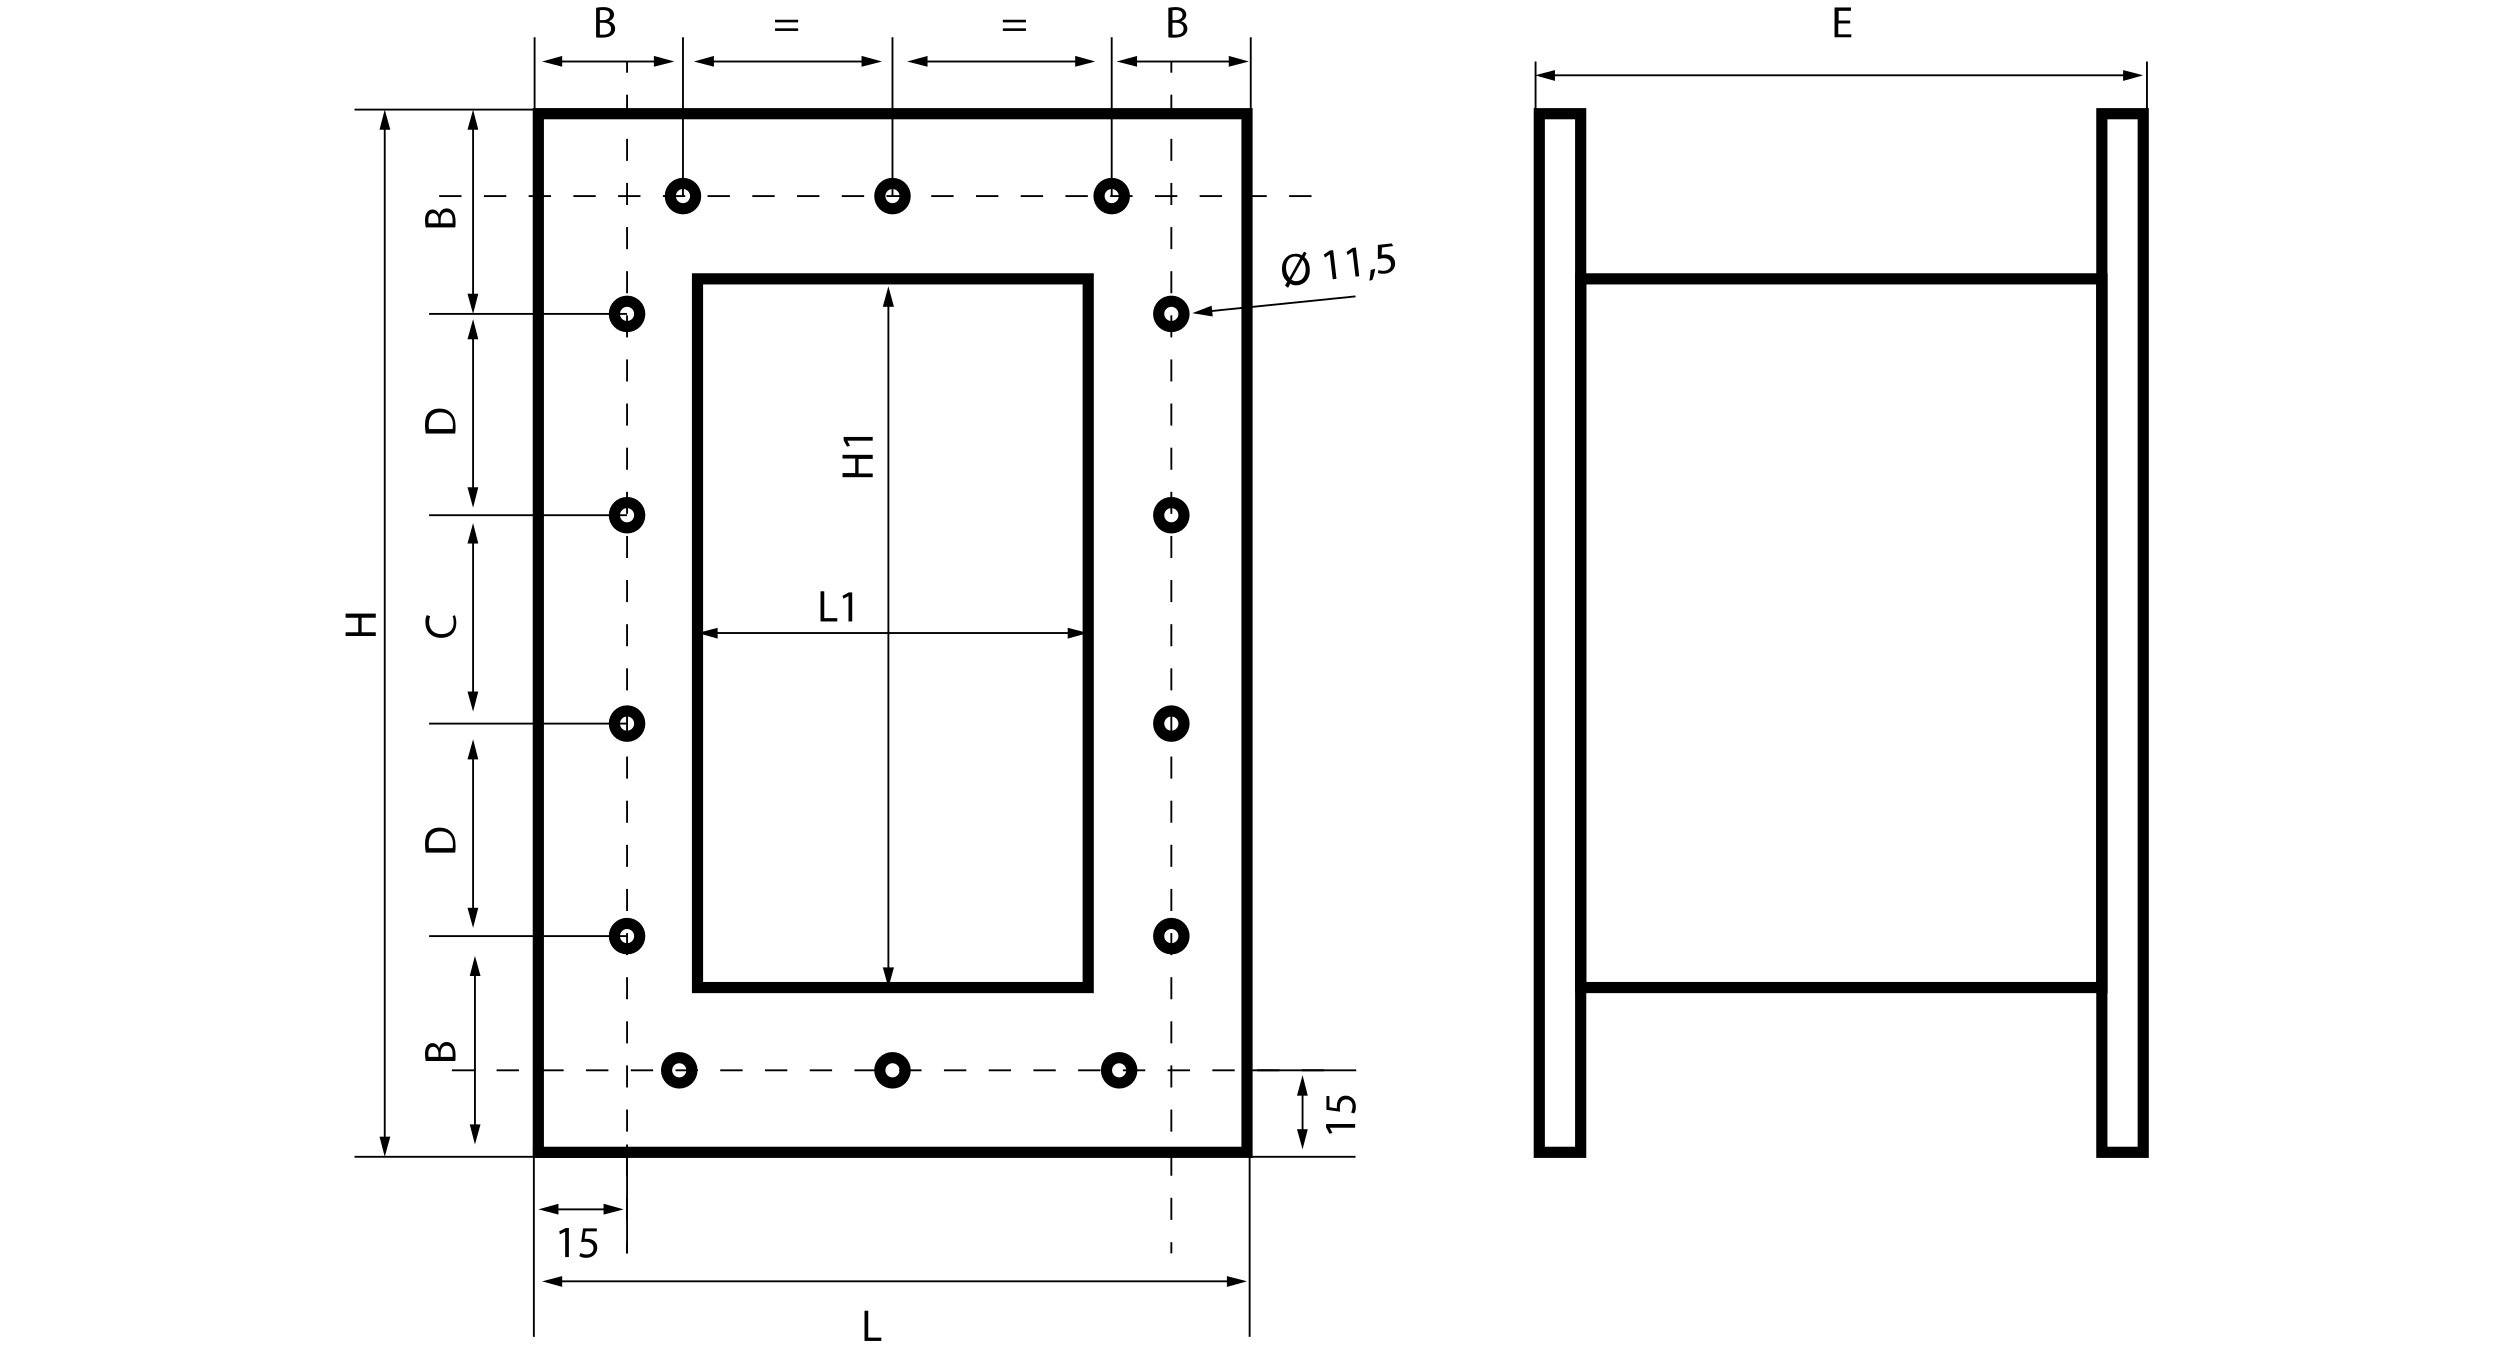 <?xml version="1.0" encoding="utf-8"?>
<!-- Generator: Adobe Illustrator 25.0.0, SVG Export Plug-In . SVG Version: 6.00 Build 0)  -->
<svg version="1.1" baseProfile="tiny" id="Capa_1" xmlns="http://www.w3.org/2000/svg" xmlns:xlink="http://www.w3.org/1999/xlink"
	 x="0px" y="0px" viewBox="0 0 670.6 366.1" overflow="visible" xml:space="preserve">
<rect x="144.4" y="30.5" fill="none" stroke="#000000" stroke-width="3" stroke-miterlimit="10" width="190.1" height="278.6"/>
<rect x="412.9" y="30.5" fill="none" stroke="#000000" stroke-width="3" stroke-miterlimit="10" width="11.1" height="278.6"/>
<rect x="563.8" y="30.5" fill="none" stroke="#000000" stroke-width="3" stroke-miterlimit="10" width="11.1" height="278.6"/>
<rect x="187.1" y="74.8" fill="none" stroke="#000000" stroke-width="3" stroke-miterlimit="10" width="104.8" height="190.1"/>
<rect x="424" y="74.8" fill="none" stroke="#000000" stroke-width="3" stroke-miterlimit="10" width="139.8" height="190.1"/>
<circle fill="none" stroke="#000000" stroke-width="3" stroke-miterlimit="10" cx="182.2" cy="287.1" r="3.4"/>
<circle fill="none" stroke="#000000" stroke-width="3" stroke-miterlimit="10" cx="239.4" cy="287.1" r="3.4"/>
<circle fill="none" stroke="#000000" stroke-width="3" stroke-miterlimit="10" cx="300.2" cy="287.1" r="3.4"/>
<circle fill="none" stroke="#000000" stroke-width="3" stroke-miterlimit="10" cx="183.2" cy="52.6" r="3.4"/>
<circle fill="none" stroke="#000000" stroke-width="3" stroke-miterlimit="10" cx="168.2" cy="84.2" r="3.4"/>
<circle fill="none" stroke="#000000" stroke-width="3" stroke-miterlimit="10" cx="168.2" cy="138.2" r="3.4"/>
<circle fill="none" stroke="#000000" stroke-width="3" stroke-miterlimit="10" cx="168.2" cy="194.1" r="3.4"/>
<circle fill="none" stroke="#000000" stroke-width="3" stroke-miterlimit="10" cx="168.2" cy="251.1" r="3.4"/>
<circle fill="none" stroke="#000000" stroke-width="3" stroke-miterlimit="10" cx="314.2" cy="84.2" r="3.4"/>
<circle fill="none" stroke="#000000" stroke-width="3" stroke-miterlimit="10" cx="314.2" cy="138.2" r="3.4"/>
<circle fill="none" stroke="#000000" stroke-width="3" stroke-miterlimit="10" cx="314.2" cy="194.1" r="3.4"/>
<circle fill="none" stroke="#000000" stroke-width="3" stroke-miterlimit="10" cx="314.2" cy="251.1" r="3.4"/>
<circle fill="none" stroke="#000000" stroke-width="3" stroke-miterlimit="10" cx="239.4" cy="52.6" r="3.4"/>
<circle fill="none" stroke="#000000" stroke-width="3" stroke-miterlimit="10" cx="298.2" cy="52.6" r="3.4"/>
<g>
	<line fill="none" stroke="#000000" stroke-width="0.5" stroke-miterlimit="10" x1="168.2" y1="16.5" x2="168.2" y2="19.5"/>
	
		<line fill="none" stroke="#000000" stroke-width="0.5" stroke-miterlimit="10" stroke-dasharray="5.918,5.918" x1="168.2" y1="25.4" x2="168.2" y2="330.2"/>
	<line fill="none" stroke="#000000" stroke-width="0.5" stroke-miterlimit="10" x1="168.2" y1="333.2" x2="168.2" y2="336.2"/>
</g>
<g>
	<line fill="none" stroke="#000000" stroke-width="0.5" stroke-miterlimit="10" x1="314.2" y1="16.5" x2="314.2" y2="19.5"/>
	
		<line fill="none" stroke="#000000" stroke-width="0.5" stroke-miterlimit="10" stroke-dasharray="5.918,5.918" x1="314.2" y1="25.4" x2="314.2" y2="330.2"/>
	<line fill="none" stroke="#000000" stroke-width="0.5" stroke-miterlimit="10" x1="314.2" y1="333.2" x2="314.2" y2="336.2"/>
</g>
<line fill="none" stroke="#000000" stroke-width="0.5" stroke-miterlimit="10" stroke-dasharray="6" x1="121.2" y1="287.1" x2="355.4" y2="287.1"/>
<line fill="none" stroke="#000000" stroke-width="0.5" stroke-miterlimit="10" stroke-dasharray="6" x1="117.8" y1="52.6" x2="354.5" y2="52.6"/>
<line fill="none" stroke="#000000" stroke-width="0.5" stroke-miterlimit="10" x1="168.2" y1="251.1" x2="115.1" y2="251.1"/>
<line fill="none" stroke="#000000" stroke-width="0.5" stroke-miterlimit="10" x1="168.2" y1="310.3" x2="95.1" y2="310.3"/>
<line fill="none" stroke="#000000" stroke-width="0.5" stroke-miterlimit="10" x1="168.2" y1="194.1" x2="115.1" y2="194.1"/>
<line fill="none" stroke="#000000" stroke-width="0.5" stroke-miterlimit="10" x1="168.2" y1="138.2" x2="115.1" y2="138.2"/>
<line fill="none" stroke="#000000" stroke-width="0.5" stroke-miterlimit="10" x1="168.2" y1="84.2" x2="115.1" y2="84.2"/>
<line fill="none" stroke="#000000" stroke-width="0.5" stroke-miterlimit="10" x1="168.2" y1="29.4" x2="95.1" y2="29.4"/>
<g>
	<line fill="none" stroke="#000000" stroke-width="0.5" stroke-miterlimit="10" x1="103.2" y1="33.8" x2="103.2" y2="305.9"/>
	<g>
		<polygon points="101.8,34.8 103.2,29.4 104.7,34.8 		"/>
	</g>
	<g>
		<polygon points="101.8,304.9 103.2,310.3 104.7,304.9 		"/>
	</g>
</g>
<g>
	<line fill="none" stroke="#000000" stroke-width="0.5" stroke-miterlimit="10" x1="126.9" y1="33.8" x2="126.9" y2="79.8"/>
	<g>
		<polygon points="125.4,34.8 126.9,29.4 128.3,34.8 		"/>
	</g>
	<g>
		<polygon points="125.4,78.8 126.9,84.2 128.3,78.8 		"/>
	</g>
</g>
<g>
	<line fill="none" stroke="#000000" stroke-width="0.5" stroke-miterlimit="10" x1="126.9" y1="90" x2="126.9" y2="131.7"/>
	<g>
		<polygon points="125.4,91 126.9,85.6 128.3,91 		"/>
	</g>
	<g>
		<polygon points="125.4,130.7 126.9,136.2 128.3,130.7 		"/>
	</g>
</g>
<g>
	<line fill="none" stroke="#000000" stroke-width="0.5" stroke-miterlimit="10" x1="126.9" y1="144.8" x2="126.9" y2="186.5"/>
	<g>
		<polygon points="125.4,145.8 126.9,140.3 128.3,145.8 		"/>
	</g>
	<g>
		<polygon points="125.4,185.5 126.9,190.9 128.3,185.5 		"/>
	</g>
</g>
<g>
	<line fill="none" stroke="#000000" stroke-width="0.5" stroke-miterlimit="10" x1="126.9" y1="202.7" x2="126.9" y2="244.5"/>
	<g>
		<polygon points="125.4,203.7 126.9,198.3 128.3,203.7 		"/>
	</g>
	<g>
		<polygon points="125.4,243.5 126.9,248.9 128.3,243.5 		"/>
	</g>
</g>
<g>
	<line fill="none" stroke="#000000" stroke-width="0.5" stroke-miterlimit="10" x1="127.4" y1="260.9" x2="127.4" y2="302.6"/>
	<g>
		<polygon points="126,261.8 127.4,256.4 128.9,261.8 		"/>
	</g>
	<g>
		<polygon points="126,301.6 127.4,307 128.9,301.6 		"/>
	</g>
</g>
<line fill="none" stroke="#000000" stroke-width="0.5" stroke-miterlimit="10" x1="335" y1="287.1" x2="363.8" y2="287.1"/>
<line fill="none" stroke="#000000" stroke-width="0.5" stroke-miterlimit="10" x1="334.8" y1="310.3" x2="363.6" y2="310.3"/>
<g>
	<line fill="none" stroke="#000000" stroke-width="0.5" stroke-miterlimit="10" x1="349.4" y1="292.9" x2="349.4" y2="303.9"/>
	<g>
		<polygon points="347.9,293.9 349.4,288.4 350.8,293.9 		"/>
	</g>
	<g>
		<polygon points="347.9,302.9 349.4,308.3 350.8,302.9 		"/>
	</g>
</g>
<g>
	<line fill="none" stroke="#000000" stroke-width="0.5" stroke-miterlimit="10" x1="324.2" y1="83.5" x2="363.6" y2="79.5"/>
	<g>
		<polygon points="325.3,84.9 319.8,84 325,82 		"/>
	</g>
</g>
<line fill="none" stroke="#000000" stroke-width="0.5" stroke-miterlimit="10" x1="183.2" y1="52.6" x2="183.2" y2="10"/>
<line fill="none" stroke="#000000" stroke-width="0.5" stroke-miterlimit="10" x1="143.4" y1="52.6" x2="143.4" y2="10"/>
<line fill="none" stroke="#000000" stroke-width="0.5" stroke-miterlimit="10" x1="239.4" y1="52.6" x2="239.4" y2="10"/>
<line fill="none" stroke="#000000" stroke-width="0.5" stroke-miterlimit="10" x1="298.2" y1="52.6" x2="298.2" y2="10"/>
<line fill="none" stroke="#000000" stroke-width="0.5" stroke-miterlimit="10" x1="335.5" y1="52.6" x2="335.5" y2="10"/>
<g>
	<line fill="none" stroke="#000000" stroke-width="0.5" stroke-miterlimit="10" x1="149.8" y1="16.5" x2="176.4" y2="16.5"/>
	<g>
		<polygon points="150.8,17.9 145.4,16.5 150.8,15 		"/>
	</g>
	<g>
		<polygon points="175.4,17.9 180.9,16.5 175.4,15 		"/>
	</g>
</g>
<g>
	<line fill="none" stroke="#000000" stroke-width="0.5" stroke-miterlimit="10" x1="190.5" y1="16.5" x2="232.1" y2="16.5"/>
	<g>
		<polygon points="191.5,17.9 186.1,16.5 191.5,15 		"/>
	</g>
	<g>
		<polygon points="231.1,17.9 236.6,16.5 231.1,15 		"/>
	</g>
</g>
<g>
	<line fill="none" stroke="#000000" stroke-width="0.5" stroke-miterlimit="10" x1="304" y1="16.5" x2="330.6" y2="16.5"/>
	<g>
		<polygon points="305,17.9 299.5,16.5 305,15 		"/>
	</g>
	<g>
		<polygon points="329.6,17.9 335,16.5 329.6,15 		"/>
	</g>
</g>
<g>
	<line fill="none" stroke="#000000" stroke-width="0.5" stroke-miterlimit="10" x1="247.8" y1="16.5" x2="289.4" y2="16.5"/>
	<g>
		<polygon points="248.8,17.9 243.3,16.5 248.8,15 		"/>
	</g>
	<g>
		<polygon points="288.4,17.9 293.8,16.5 288.4,15 		"/>
	</g>
</g>
<line fill="none" stroke="#000000" stroke-width="0.5" stroke-miterlimit="10" x1="143.2" y1="307.5" x2="143.2" y2="358.6"/>
<line fill="none" stroke="#000000" stroke-width="0.5" stroke-miterlimit="10" x1="168.2" y1="307" x2="168.2" y2="336.2"/>
<g>
	<line fill="none" stroke="#000000" stroke-width="0.5" stroke-miterlimit="10" x1="148.8" y1="324.4" x2="162.9" y2="324.4"/>
	<g>
		<polygon points="149.8,325.8 144.4,324.4 149.8,322.9 		"/>
	</g>
	<g>
		<polygon points="161.9,325.8 167.3,324.4 161.9,322.9 		"/>
	</g>
</g>
<g>
	<line fill="none" stroke="#000000" stroke-width="0.5" stroke-miterlimit="10" x1="238.3" y1="81.3" x2="238.3" y2="260.5"/>
	<g>
		<polygon points="236.8,82.3 238.3,76.8 239.8,82.3 		"/>
	</g>
	<g>
		<polygon points="236.8,259.5 238.3,264.9 239.8,259.5 		"/>
	</g>
</g>
<g>
	<line fill="none" stroke="#000000" stroke-width="0.5" stroke-miterlimit="10" x1="191.5" y1="169.8" x2="287.4" y2="169.8"/>
	<g>
		<polygon points="192.5,171.3 187.1,169.8 192.5,168.4 		"/>
	</g>
	<g>
		<polygon points="286.4,171.3 291.8,169.8 286.4,168.4 		"/>
	</g>
</g>
<line fill="none" stroke="#000000" stroke-width="0.5" stroke-miterlimit="10" x1="335.2" y1="307.5" x2="335.2" y2="358.6"/>
<g>
	<line fill="none" stroke="#000000" stroke-width="0.5" stroke-miterlimit="10" x1="149.8" y1="343.7" x2="330" y2="343.7"/>
	<g>
		<polygon points="150.8,345.2 145.4,343.7 150.8,342.3 		"/>
	</g>
	<g>
		<polygon points="329.1,345.2 334.5,343.7 329.1,342.3 		"/>
	</g>
</g>
<line fill="none" stroke="#000000" stroke-width="0.5" stroke-miterlimit="10" x1="411.9" y1="30.5" x2="411.9" y2="16.5"/>
<line fill="none" stroke="#000000" stroke-width="0.5" stroke-miterlimit="10" x1="575.9" y1="30.5" x2="575.9" y2="16.5"/>
<g>
	<line fill="none" stroke="#000000" stroke-width="0.5" stroke-miterlimit="10" x1="416.1" y1="20.2" x2="570.5" y2="20.2"/>
	<g>
		<polygon points="417.1,21.7 411.7,20.2 417.1,18.8 		"/>
	</g>
	<g>
		<polygon points="569.5,21.7 574.9,20.2 569.5,18.8 		"/>
	</g>
</g>
<g>
	<path d="M159.9,2.1c0.5-0.1,1.2-0.2,1.9-0.2c1,0,1.7,0.2,2.2,0.6c0.4,0.3,0.7,0.8,0.7,1.4c0,0.8-0.5,1.5-1.4,1.8v0
		c0.8,0.2,1.7,0.8,1.7,2c0,0.7-0.3,1.2-0.7,1.6c-0.6,0.5-1.5,0.8-2.8,0.8c-0.7,0-1.3,0-1.6-0.1V2.1z M160.9,5.4h0.9
		c1.1,0,1.8-0.6,1.8-1.4c0-0.9-0.7-1.3-1.8-1.3c-0.5,0-0.8,0-0.9,0.1V5.4z M160.9,9.3c0.2,0,0.5,0,0.9,0c1.1,0,2.1-0.4,2.1-1.6
		c0-1.1-0.9-1.6-2.1-1.6h-0.9V9.3z"/>
</g>
<g>
	<path d="M207.9,6V5.3h6.2V6H207.9z M207.9,8.4V7.6h6.2v0.7H207.9z"/>
</g>
<g>
	<path d="M269,6V5.3h6.2V6H269z M269,8.4V7.6h6.2v0.7H269z"/>
</g>
<g>
	<path d="M231.9,351.6h1v7.2h3.5v0.9h-4.5V351.6z"/>
</g>
<g>
	<path d="M220.1,158.6h1v7.2h3.5v0.9h-4.5V158.6z"/>
	<path d="M227.6,159.9L227.6,159.9l-1.4,0.7l-0.2-0.8l1.7-0.9h0.9v7.8h-1V159.9z"/>
</g>
<g>
	<path d="M151.6,330.4L151.6,330.4l-1.4,0.7l-0.2-0.8l1.7-0.9h0.9v7.8h-1V330.4z"/>
	<path d="M160.1,330.3h-3l-0.3,2c0.2,0,0.3,0,0.6,0c0.6,0,1.2,0.1,1.7,0.4c0.6,0.3,1.1,1,1.1,2c0,1.5-1.2,2.7-2.9,2.7
		c-0.9,0-1.6-0.2-1.9-0.5l0.3-0.8c0.3,0.2,1,0.4,1.7,0.4c1,0,1.8-0.6,1.8-1.7c0-1-0.7-1.7-2.2-1.7c-0.4,0-0.8,0-1.1,0.1l0.5-3.7h3.7
		V330.3z"/>
</g>
<g>
	<path d="M356.7,302.5L356.7,302.5l0.7,1.4l-0.8,0.2l-0.9-1.7v-0.9h7.8v1H356.7z"/>
	<path d="M356.6,294v3l2,0.3c0-0.2,0-0.3,0-0.6c0-0.6,0.1-1.2,0.4-1.7c0.3-0.6,1-1.1,2-1.1c1.5,0,2.7,1.2,2.7,2.9
		c0,0.9-0.2,1.6-0.5,1.9l-0.8-0.3c0.2-0.3,0.4-1,0.4-1.7c0-1-0.6-1.8-1.7-1.8c-1,0-1.7,0.7-1.7,2.2c0,0.4,0,0.8,0.1,1.1l-3.7-0.5
		V294H356.6z"/>
</g>
<g>
	<path d="M92.7,169.6h3.4v-3.9h-3.4v-1.1h8.1v1.1H97v3.9h3.8v1h-8.1V169.6z"/>
</g>
<g>
	<path d="M114.2,284.6c-0.1-0.5-0.2-1.2-0.2-1.9c0-1,0.2-1.7,0.6-2.2c0.3-0.4,0.8-0.7,1.4-0.7c0.8,0,1.5,0.5,1.8,1.4h0
		c0.2-0.8,0.8-1.7,2-1.7c0.7,0,1.2,0.3,1.6,0.7c0.5,0.6,0.8,1.5,0.8,2.8c0,0.7,0,1.3-0.1,1.6H114.2z M117.6,283.5v-0.9
		c0-1.1-0.6-1.8-1.4-1.8c-0.9,0-1.3,0.7-1.3,1.8c0,0.5,0,0.8,0.1,0.9H117.6z M121.4,283.5c0-0.2,0-0.5,0-0.9c0-1.1-0.4-2.1-1.6-2.1
		c-1.1,0-1.6,0.9-1.6,2.1v0.9H121.4z"/>
</g>
<g>
	<path d="M226,126.9h3.4V123H226V122h8.1v1.1h-3.8v3.9h3.8v1H226V126.9z"/>
	<path d="M227.3,118.2L227.3,118.2l0.7,1.4l-0.8,0.2l-0.9-1.7v-0.9h7.8v1H227.3z"/>
</g>
<g>
	<path d="M122,165c0.2,0.4,0.4,1.2,0.4,2.1c0,2.3-1.4,4-4.1,4c-2.5,0-4.2-1.7-4.2-4.2c0-1,0.2-1.6,0.4-1.9l0.9,0.3
		c-0.2,0.4-0.3,1-0.3,1.6c0,1.9,1.2,3.2,3.3,3.2c2,0,3.3-1.1,3.3-3.1c0-0.6-0.1-1.3-0.3-1.7L122,165z"/>
</g>
<g>
	<path d="M114.2,116.2c-0.1-0.6-0.2-1.4-0.2-2.2c0-1.5,0.3-2.6,1-3.3c0.7-0.7,1.6-1.1,2.9-1.1c1.3,0,2.4,0.4,3.1,1.2
		c0.8,0.8,1.2,2,1.2,3.6c0,0.7,0,1.4-0.1,1.9H114.2z M121.4,115.1c0-0.3,0.1-0.6,0.1-1.1c0-2.2-1.2-3.4-3.4-3.4
		c-1.9,0-3.1,1.1-3.1,3.3c0,0.5,0,0.9,0.1,1.2H121.4z"/>
</g>
<g>
	<path d="M114.2,228.6c-0.1-0.6-0.2-1.4-0.2-2.2c0-1.5,0.3-2.6,1-3.3c0.7-0.7,1.6-1.1,2.9-1.1c1.3,0,2.4,0.4,3.1,1.2
		c0.8,0.8,1.2,2,1.2,3.6c0,0.7,0,1.4-0.1,1.9H114.2z M121.4,227.5c0-0.3,0.1-0.6,0.1-1.1c0-2.2-1.2-3.4-3.4-3.4
		c-1.9,0-3.1,1.1-3.1,3.3c0,0.5,0,0.9,0.1,1.2H121.4z"/>
</g>
<g>
	<path d="M114.2,61c-0.1-0.5-0.2-1.2-0.2-1.9c0-1,0.2-1.7,0.6-2.2c0.3-0.4,0.8-0.7,1.4-0.7c0.8,0,1.5,0.5,1.8,1.4h0
		c0.2-0.8,0.8-1.7,2-1.7c0.7,0,1.2,0.3,1.6,0.7c0.5,0.6,0.8,1.5,0.8,2.8c0,0.7,0,1.3-0.1,1.6H114.2z M117.6,59.9V59
		c0-1.1-0.6-1.8-1.4-1.8c-0.9,0-1.3,0.7-1.3,1.8c0,0.5,0,0.8,0.1,0.9H117.6z M121.4,59.9c0-0.2,0-0.5,0-0.9c0-1.1-0.4-2.1-1.6-2.1
		c-1.1,0-1.6,0.9-1.6,2.1v0.9H121.4z"/>
</g>
<g>
	<path d="M313.4,2.1c0.5-0.1,1.2-0.2,1.9-0.2c1,0,1.7,0.2,2.2,0.6c0.4,0.3,0.7,0.8,0.7,1.4c0,0.8-0.5,1.5-1.4,1.8v0
		c0.8,0.2,1.7,0.8,1.7,2c0,0.7-0.3,1.2-0.7,1.6c-0.6,0.5-1.5,0.8-2.8,0.8c-0.7,0-1.3,0-1.6-0.1V2.1z M314.5,5.4h0.9
		c1.1,0,1.8-0.6,1.8-1.4c0-0.9-0.7-1.3-1.8-1.3c-0.5,0-0.8,0-0.9,0.1V5.4z M314.5,9.3c0.2,0,0.5,0,0.9,0c1.1,0,2.1-0.4,2.1-1.6
		c0-1.1-0.9-1.6-2.1-1.6h-0.9V9.3z"/>
</g>
<g>
	<path d="M496.2,6.3h-3.1v2.9h3.5V10h-4.5V2h4.4v0.9h-3.3v2.6h3.1V6.3z"/>
</g>
<g>
	<path d="M344.7,76.6l0.6-1.1c-0.8-0.6-1.3-1.6-1.4-2.8c-0.3-2.5,1.1-4.4,3.2-4.6c0.7-0.1,1.5,0,2.1,0.4l0.6-1l0.7,0.4l-0.6,1.1
		c0.8,0.6,1.3,1.6,1.4,2.8c0.3,2.8-1.2,4.4-3.1,4.7c-0.8,0.1-1.5,0-2.1-0.4l-0.6,1.1L344.7,76.6z M348.8,69.2
		c-0.4-0.3-1-0.4-1.6-0.4c-1.8,0.2-2.4,1.9-2.2,3.6c0.1,0.9,0.4,1.5,0.9,2.1l0,0L348.8,69.2z M346.4,75c0.4,0.3,0.9,0.5,1.6,0.4
		c1.7-0.2,2.4-1.9,2.2-3.7c-0.1-0.7-0.3-1.4-0.8-2l0,0L346.4,75z"/>
	<path d="M356.7,68.2L356.7,68.2l-1.3,0.9l-0.3-0.8l1.6-1.1l0.9-0.1l0.9,7.7l-1,0.1L356.7,68.2z"/>
	<path d="M362.8,67.5L362.8,67.5l-1.3,0.9l-0.3-0.8l1.6-1.1l0.9-0.1l0.9,7.7l-1,0.1L362.8,67.5z"/>
	<path d="M367.3,75.3c0.2-0.7,0.3-2,0.4-2.9l1.2-0.3c-0.2,1-0.5,2.4-0.8,3L367.3,75.3z"/>
	<path d="M373.7,66l-3,0.4l-0.1,2c0.2,0,0.3-0.1,0.6-0.1c0.6-0.1,1.2,0,1.7,0.2c0.6,0.3,1.2,0.9,1.3,1.9c0.2,1.5-0.9,2.8-2.6,3
		c-0.8,0.1-1.6,0-2-0.2l0.2-0.8c0.3,0.2,1,0.3,1.7,0.2c1-0.1,1.8-0.9,1.6-1.9c-0.1-1-0.9-1.6-2.4-1.4c-0.4,0.1-0.8,0.1-1.1,0.2
		l0-3.8l3.7-0.4L373.7,66z"/>
</g>
</svg>
